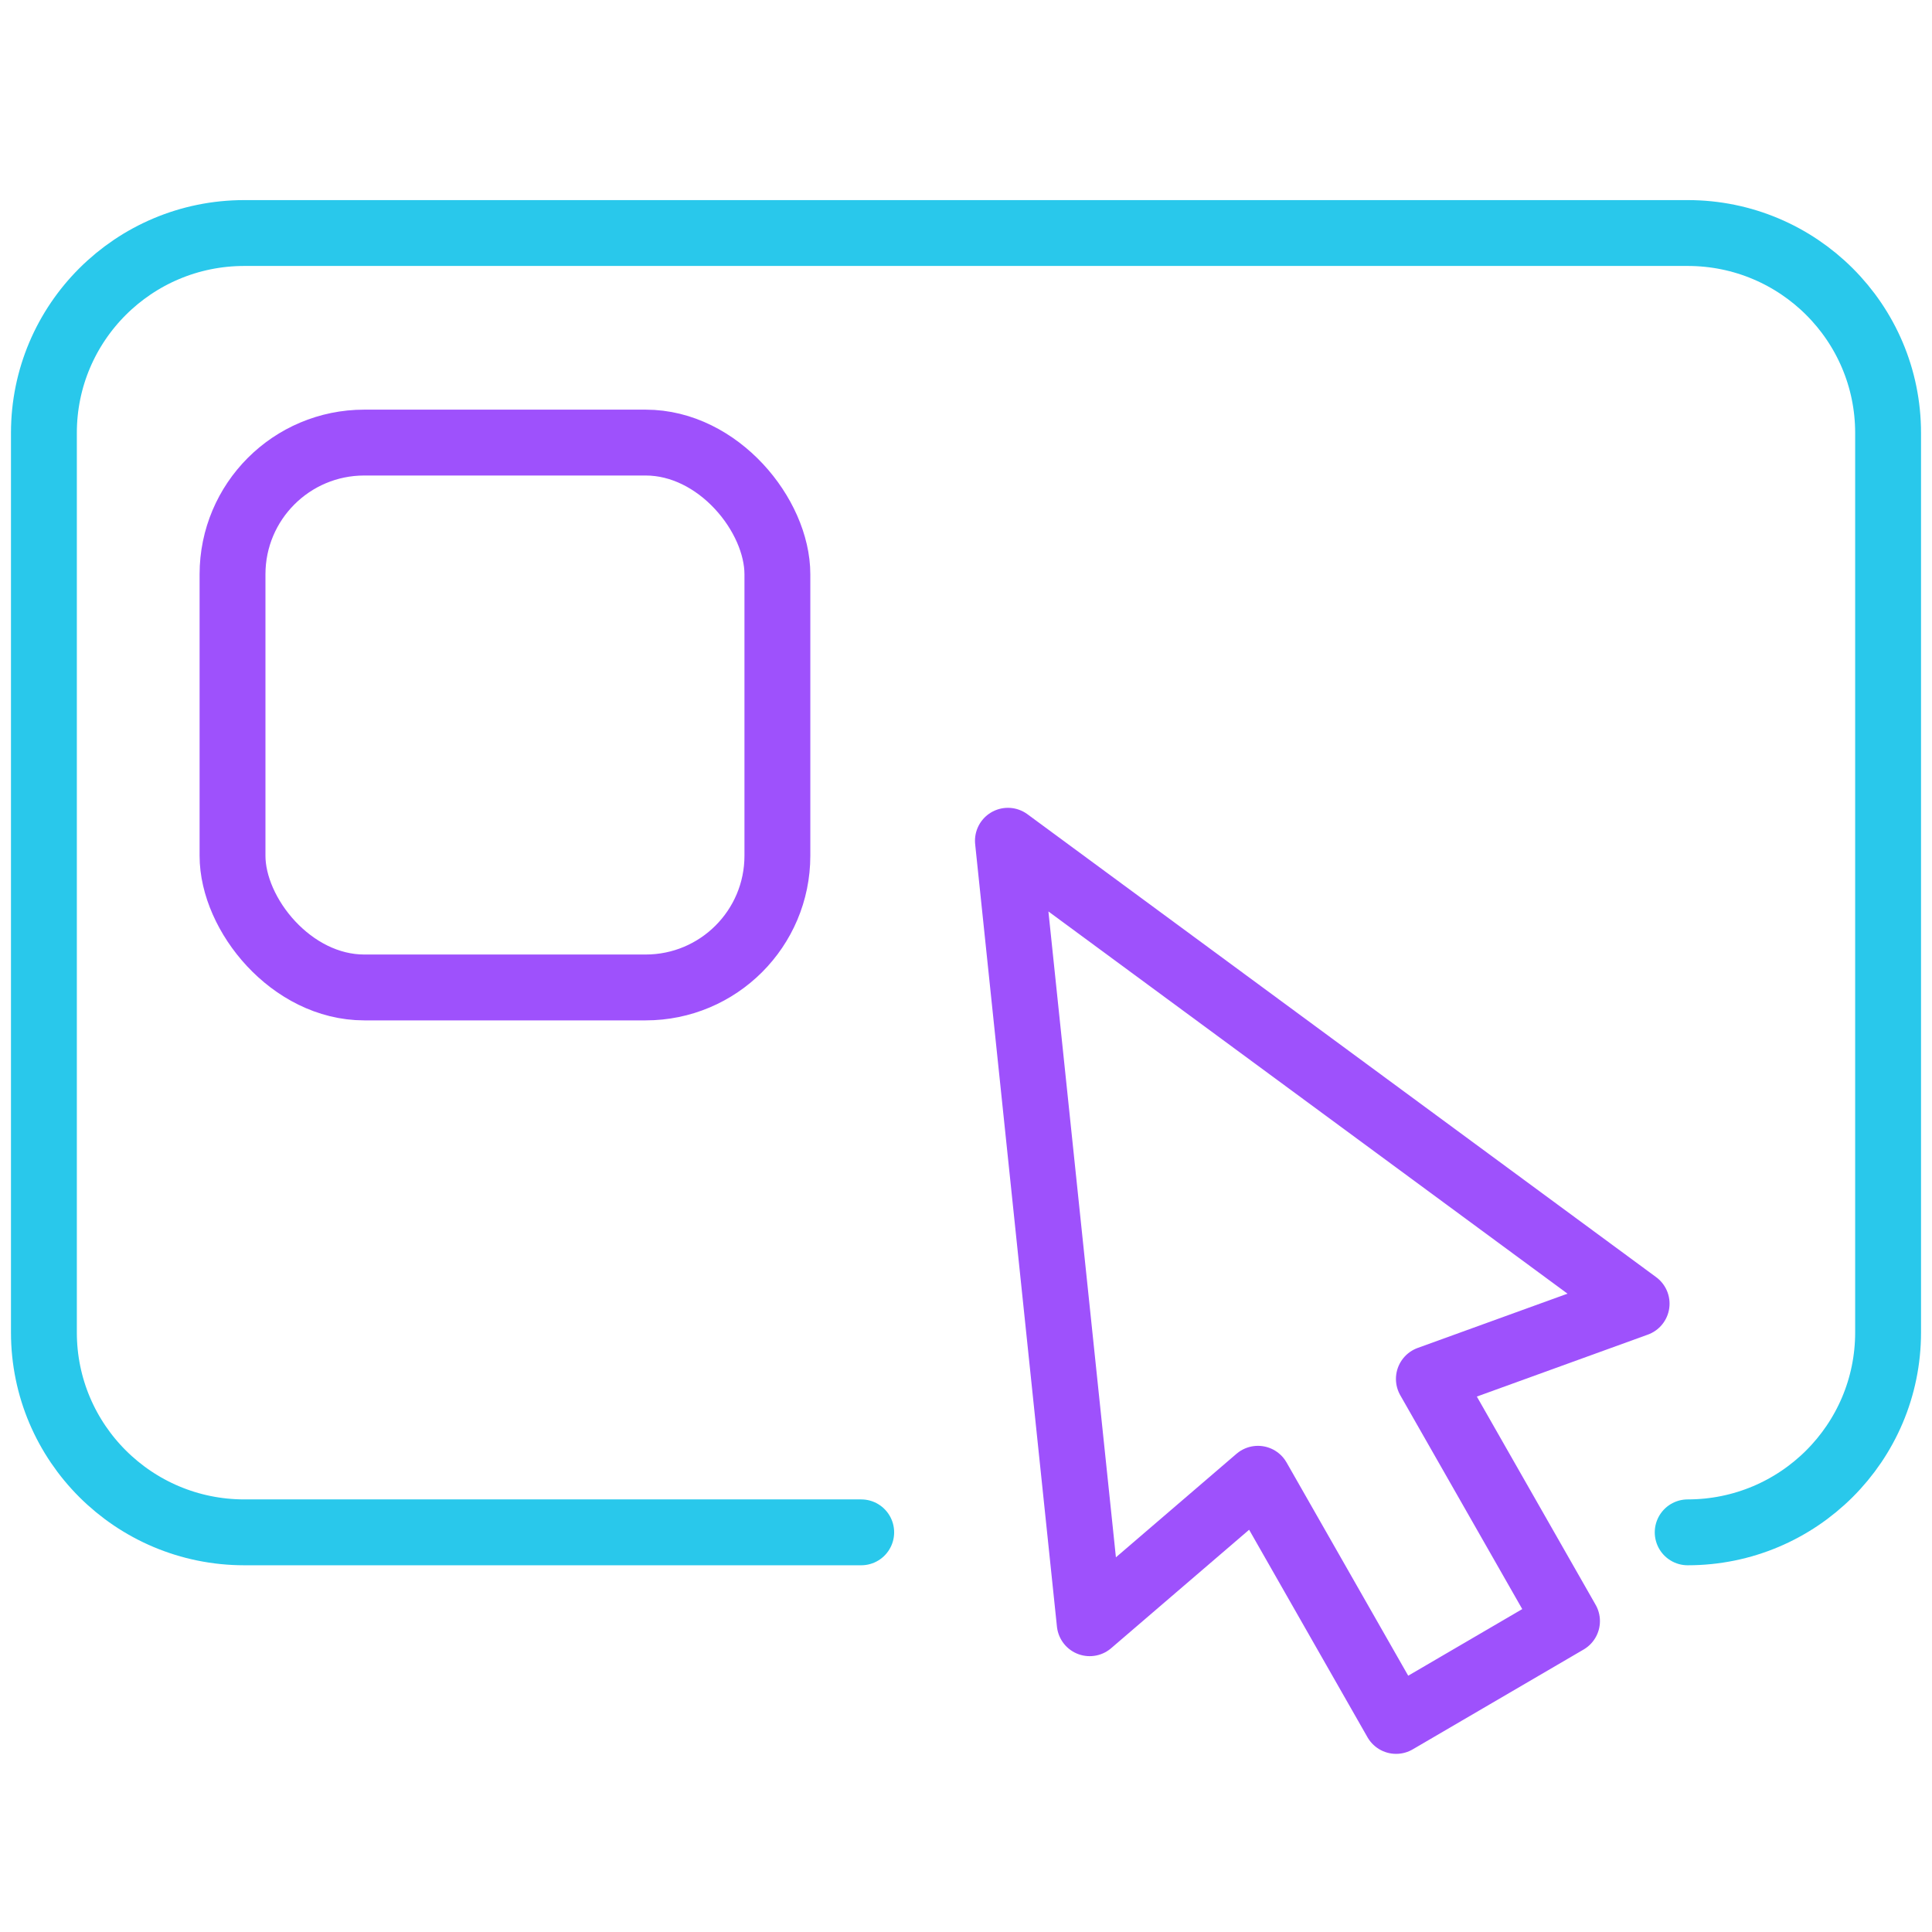 <?xml version="1.0" encoding="UTF-8"?> <svg xmlns="http://www.w3.org/2000/svg" width="88" height="88" viewBox="0 0 88 88" fill="none"> <path d="M76.872 69.796C81.913 69.796 86 65.719 86 60.691V19.719C86 14.69 81.913 10.614 76.872 10.614H11.128C6.087 10.614 2 14.69 2 19.719V60.691C2 65.719 6.087 69.796 11.128 69.796H39.227" stroke="#29C8EB" stroke-width="3" stroke-linecap="round" stroke-linejoin="round"></path> <path d="M45.909 38.295L49.634 73.936L57.298 67.356L63.59 78.386L71.375 73.838L65.083 62.808L74.546 59.38L45.909 38.295Z" stroke="#9E51FC" stroke-width="3" stroke-linecap="round" stroke-linejoin="round"></path> <rect x="10.591" y="20.159" width="24.818" height="24.818" rx="6" stroke="#9E51FC" stroke-width="3" stroke-linecap="round" stroke-linejoin="round"></rect> </svg> 
